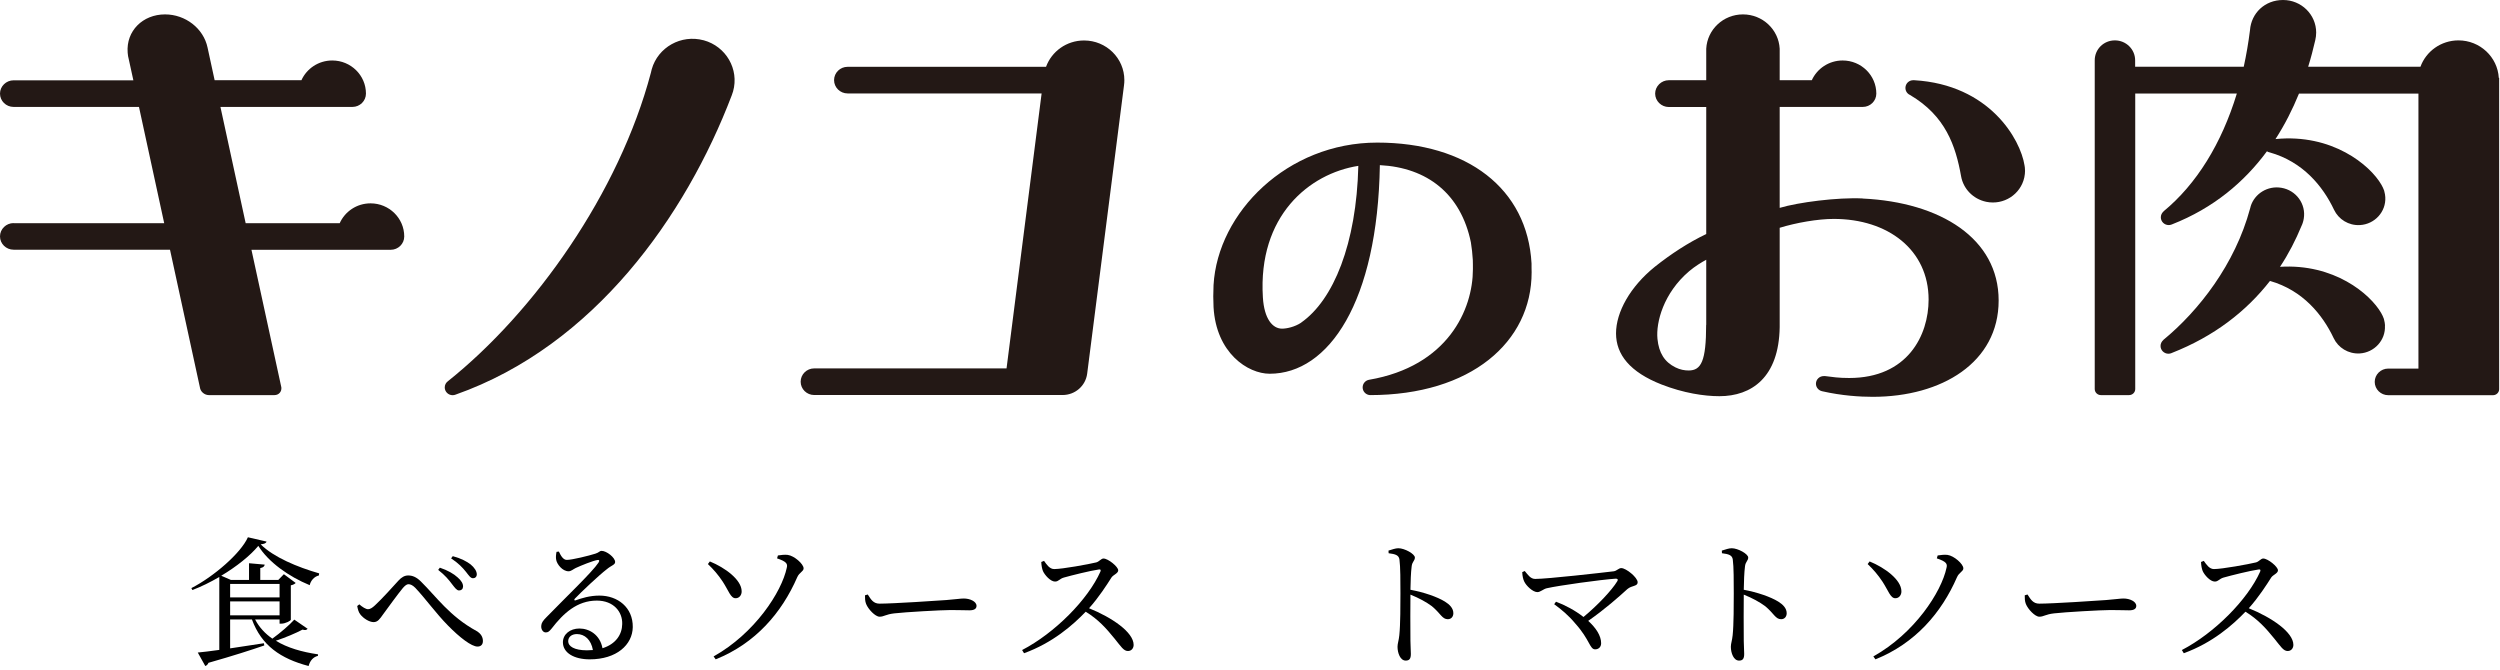 <svg width="504" height="135" viewBox="0 0 504 135" fill="none" xmlns="http://www.w3.org/2000/svg">
<path d="M226.671 16.153C226.671 11.736 223.034 8.159 218.544 8.159C215.018 8.159 212.012 10.367 210.88 13.47H170.875C169.372 13.47 168.148 14.675 168.148 16.153C168.148 17.632 169.372 18.836 170.875 18.836H209.99L202.92 74.269H164.14C162.637 74.269 161.412 75.473 161.412 76.952C161.412 78.43 162.637 79.635 164.14 79.635H214.22C216.744 79.635 218.859 77.791 219.175 75.327L226.597 17.23C226.652 16.865 226.671 16.5 226.671 16.135" fill="#231815"/>
<path d="M2.746 44.974C1.243 44.974 0 46.178 0 47.657C0 49.135 1.225 50.34 2.746 50.34H34.272L40.302 78.102C40.413 78.96 41.211 79.635 42.083 79.653H55.332C56.204 79.653 56.816 78.96 56.723 78.102L50.693 50.358H78.767C80.27 50.358 81.495 49.154 81.495 47.675C81.495 43.988 78.451 40.995 74.703 40.995C71.92 40.995 69.545 42.638 68.487 44.992H49.524L44.44 21.556H71.048C72.551 21.556 73.776 20.351 73.776 18.873C73.776 15.186 70.733 12.193 66.984 12.193C64.201 12.193 61.826 13.835 60.768 16.172H43.271L41.842 9.582C41.026 5.731 37.389 2.902 33.27 2.902C28.779 2.902 25.402 6.242 25.736 10.605C25.773 11.097 25.847 11.572 25.977 12.028L26.887 16.19H2.746C1.243 16.19 0 17.395 0 18.873C0 20.351 1.225 21.556 2.746 21.556H28.018L33.102 44.992H2.746" fill="#231815"/>
<path d="M308.759 53.114C307.924 38.001 295.77 28.747 277.642 28.747C259.513 28.747 245.485 42.838 244.65 57.477C244.576 59.028 244.576 60.507 244.65 61.912C245.17 71.184 251.571 75.346 255.969 75.346C267.863 75.346 277.734 60.871 278.18 33.292C287.773 33.785 294.527 39.115 296.531 48.861C296.716 49.993 296.846 51.179 296.92 52.421C296.958 53.041 296.92 53.662 296.939 54.282C296.939 62.386 291.892 73.849 275.972 76.569C275.248 76.715 274.71 77.335 274.71 78.102C274.71 78.923 275.359 79.598 276.176 79.653C296.549 79.653 308.777 68.939 308.777 54.903C308.74 54.282 308.777 53.662 308.759 53.114ZM262.315 65.051C261.016 65.909 259.42 66.256 258.455 66.256C256.563 66.256 254.856 64.303 254.596 59.941C253.575 43.514 263.929 34.99 273.838 33.438C273.467 49.135 268.828 60.488 262.315 65.033V65.051Z" fill="#231815"/>
<path d="M375.539 40.009C370.436 39.754 362.513 40.794 358.784 41.907V21.556H375.539C377.042 21.556 378.267 20.351 378.267 18.873C378.267 15.186 375.224 12.193 371.475 12.193C368.711 12.193 366.317 13.835 365.259 16.172H358.784V9.82C358.58 5.969 355.351 2.902 351.38 2.902C347.409 2.902 344.181 5.969 343.977 9.82V16.172H336.425C334.922 16.172 333.678 17.395 333.678 18.873C333.678 20.351 334.922 21.574 336.425 21.574H343.977V47.182C340.321 48.934 336.87 51.198 333.604 53.79C328.631 57.805 325.792 62.934 325.792 67.205C325.792 71.476 328.594 75.017 334.977 77.518C339.375 79.233 343.531 79.872 346.63 79.872C353.106 79.872 358.635 76.094 358.784 65.946V65.526V45.923C362.105 44.901 366.447 44.134 369.694 44.134C380.642 44.134 388.806 50.395 388.806 60.397C388.806 67.607 384.575 76.204 372.793 76.204C370.622 76.204 369.453 76.003 367.95 75.82H367.69C366.818 75.802 366.094 76.496 366.094 77.353C366.094 78.084 366.614 78.704 367.319 78.868C371.308 79.781 375.001 80 377.543 80C391.459 80 402.927 73.082 402.927 60.58C402.927 48.077 391.2 40.776 375.539 40.027M343.958 65.489C343.958 72.809 342.956 74.689 340.433 74.689C339.635 74.689 338.725 74.543 337.779 74.068C335.59 72.991 334.421 71.166 334.142 68.3C333.827 65.015 335.33 59.119 340.525 54.684C341.713 53.68 343.03 52.877 343.977 52.366V65.489H343.958Z" fill="#231815"/>
<path d="M408.233 34.351V34.241V34.205V34.168C408.233 33.876 408.196 33.602 408.141 33.329C407.324 28.09 401.09 17.066 385.911 16.172H385.689C384.965 16.172 384.316 16.683 384.167 17.413C384.019 18.143 384.39 18.855 385.058 19.147C392.22 23.363 394.261 29.386 395.356 35.537C395.801 38.038 397.75 40.119 400.422 40.684C403.929 41.414 407.361 39.206 408.104 35.756C408.196 35.3 408.252 34.844 408.252 34.387" fill="#231815"/>
<path d="M141.855 8.122C137.327 6.899 132.651 9.509 131.389 13.963C131.315 14.2 131.278 14.419 131.222 14.657C124.802 38.914 107.75 62.934 90.29 76.861C89.9 77.153 89.659 77.591 89.659 78.102C89.659 78.96 90.364 79.671 91.254 79.671C91.459 79.671 91.644 79.635 91.83 79.562C119.792 69.706 138.255 43.532 147.514 19.238C147.625 18.964 147.718 18.69 147.792 18.417C149.035 13.963 146.382 9.363 141.873 8.122" fill="#231815"/>
<path d="M503.756 15.697C503.515 11.499 499.97 8.141 495.629 8.141C492.103 8.141 489.097 10.349 487.965 13.452H465.328C465.885 11.663 466.348 9.875 466.757 8.104C466.868 7.611 466.942 7.1 466.942 6.571C466.942 2.939 463.955 0 460.262 0C456.57 0 453.861 2.665 453.601 6.06C453.286 8.597 452.859 11.061 452.339 13.452H430.444V12.156C430.444 9.948 428.626 8.141 426.362 8.141C424.098 8.141 422.298 9.929 422.298 12.156V78.43C422.298 79.106 422.855 79.653 423.542 79.653H429.219C429.906 79.653 430.463 79.106 430.463 78.43V18.855H450.948C447.867 28.966 442.802 37.144 436.178 42.601V42.619C435.844 42.911 435.621 43.331 435.621 43.806C435.621 44.663 436.326 45.375 437.217 45.375C437.402 45.375 437.569 45.339 437.736 45.284L437.885 45.229C446.253 41.944 452.451 36.687 457.015 30.5C457.164 30.609 457.349 30.682 457.553 30.719C464.27 32.599 468.297 37.545 470.542 42.291C471.451 44.207 473.474 45.503 475.756 45.375C478.743 45.211 481.044 42.692 480.877 39.754C480.859 39.37 480.784 38.987 480.692 38.64L480.655 38.494V38.458C480.506 38.038 480.32 37.636 480.098 37.253C477.816 33.274 470.134 26.904 458.741 28.036C460.633 25.115 462.192 22.012 463.472 18.873H487.557V74.305H481.471C479.968 74.305 478.743 75.51 478.743 76.988C478.743 78.467 479.968 79.671 481.471 79.671H488.8H502.587C503.273 79.671 503.83 79.124 503.83 78.448V15.697" fill="#231815"/>
<path d="M480.822 65.617C480.803 65.234 480.729 64.85 480.636 64.486L480.599 64.34V64.303C480.451 63.883 480.265 63.482 480.042 63.098C477.816 59.229 470.523 53.114 459.65 53.79C461.394 51.161 462.823 48.369 464.011 45.485C464.103 45.284 464.196 45.083 464.252 44.864C464.326 44.609 464.4 44.353 464.437 44.098C464.938 41.141 462.916 38.348 459.91 37.855C457.145 37.399 454.529 39.042 453.731 41.597V41.634L453.62 42.035C450.595 53.26 443.284 62.642 436.141 68.519H436.122V68.556C435.788 68.848 435.565 69.268 435.565 69.742C435.565 70.6 436.271 71.312 437.161 71.312C437.347 71.312 437.514 71.275 437.681 71.221L437.811 71.166C446.383 67.807 452.877 62.733 457.628 56.637C464.27 58.535 468.241 63.463 470.468 68.172C471.377 70.089 473.399 71.367 475.682 71.257C478.669 71.093 480.97 68.574 480.803 65.635" fill="#231815"/>
<path d="M443.725 113.296L444.285 113.072C444.789 113.772 445.377 114.724 446.329 114.724C447.981 114.724 453.329 113.744 454.813 113.38C455.429 113.212 455.793 112.596 456.269 112.596C457.193 112.596 459.237 114.248 459.237 114.976C459.237 115.592 458.257 115.872 457.893 116.404C456.969 117.86 455.345 120.408 453.357 122.62C457.921 124.468 462.345 127.436 462.345 130.012C462.345 130.628 461.953 131.244 461.197 131.244C460.329 131.244 459.825 130.376 458.509 128.752C456.801 126.652 455.233 124.888 452.685 123.32C450.081 126.036 446.021 129.592 440.253 131.692L439.861 131.048C446.441 127.632 453.133 120.884 455.653 115.228C455.793 114.836 455.625 114.752 455.317 114.808C453.581 115.06 449.773 116.012 448.289 116.432C447.393 116.684 447.225 117.244 446.497 117.244C445.573 117.244 444.397 115.9 444.061 115.116C443.893 114.696 443.753 114.052 443.725 113.296Z" fill="black"/>
<path d="M408.188 120.016L408.748 119.848C409.392 120.856 409.868 121.696 411.128 121.696C413.76 121.696 423.196 121.08 424.596 120.968C426.472 120.828 427.396 120.66 428.096 120.66C429.356 120.66 430.672 121.248 430.672 122.144C430.672 122.704 430.252 123.04 429.244 123.04C428.236 123.04 427.256 122.984 425.464 122.984C423.616 122.984 416.196 123.404 414.096 123.656C412.36 123.852 412.024 124.328 411.128 124.328C410.26 124.328 408.832 122.816 408.412 121.752C408.188 121.192 408.188 120.604 408.188 120.016Z" fill="black"/>
<path d="M394.524 116.376C391.416 123.516 386.124 129.704 378.088 132.924L377.668 132.336C385.956 127.688 391.388 119.372 392.424 114.444C392.62 113.66 392.368 113.212 390.464 112.568L390.632 111.98C391.22 111.896 391.976 111.784 392.62 111.868C393.908 112.036 395.812 113.688 395.812 114.584C395.812 115.2 394.944 115.396 394.524 116.376ZM379.516 117.272C378.592 115.872 377.64 114.78 376.52 113.716L376.912 113.184C379.992 114.444 383.296 116.88 383.324 119.176C383.352 119.988 382.82 120.604 382.12 120.604C381.112 120.632 380.72 119.12 379.516 117.272Z" fill="black"/>
<path d="M347.148 111.532L347.12 111C347.876 110.776 348.52 110.524 349.108 110.524C350.368 110.524 352.44 111.672 352.44 112.4C352.44 113.044 351.908 113.212 351.796 114.136C351.628 115.396 351.572 117.3 351.544 118.896C354.26 119.4 356.948 120.324 358.488 121.276C359.44 121.864 360.196 122.62 360.196 123.628C360.196 124.272 359.804 124.832 359.076 124.832C357.928 124.832 357.648 123.684 355.856 122.2C354.708 121.36 353.336 120.604 351.544 119.876C351.516 122.06 351.516 126.4 351.544 129.228C351.572 130.516 351.628 131.384 351.628 131.832C351.628 132.784 351.348 133.176 350.592 133.176C349.5 133.176 348.94 131.664 348.94 130.376C348.94 129.732 349.192 129.172 349.304 128.052C349.528 125.98 349.528 121.64 349.528 119.624C349.528 117.356 349.528 114.192 349.332 112.82C349.22 111.924 348.52 111.7 347.148 111.532Z" fill="black"/>
<path d="M306.884 115.34L307.388 115.116C308.004 115.844 308.536 116.712 309.488 116.712C311.98 116.712 323.012 115.452 325.336 115.172C325.952 115.088 326.316 114.528 326.848 114.528C327.828 114.528 330.152 116.432 330.152 117.384C330.152 118.252 329.004 117.972 328.08 118.756C326.456 120.24 323.6 122.788 320.184 125.168C321.724 126.568 322.788 128.136 322.788 129.676C322.788 130.46 322.256 130.908 321.584 130.908C320.464 130.908 320.548 129.004 317.58 125.7C316.236 124.076 314.752 122.844 313.324 121.808L313.688 121.304C315.508 121.976 317.552 123.068 319.232 124.384C322.144 121.976 324.972 118.952 326.036 117.188C326.26 116.852 326.12 116.656 325.756 116.656C322.788 116.852 314.304 118.028 311.84 118.588C311.168 118.728 310.552 119.372 309.936 119.372C309.012 119.372 307.668 118.084 307.276 117.216C307.08 116.796 306.912 116.18 306.884 115.34Z" fill="black"/>
<path d="M279.948 111.532L279.92 111C280.676 110.776 281.32 110.524 281.908 110.524C283.168 110.524 285.24 111.672 285.24 112.4C285.24 113.044 284.708 113.212 284.596 114.136C284.428 115.396 284.372 117.3 284.344 118.896C287.06 119.4 289.748 120.324 291.288 121.276C292.24 121.864 292.996 122.62 292.996 123.628C292.996 124.272 292.604 124.832 291.876 124.832C290.728 124.832 290.448 123.684 288.656 122.2C287.508 121.36 286.136 120.604 284.344 119.876C284.316 122.06 284.316 126.4 284.344 129.228C284.372 130.516 284.428 131.384 284.428 131.832C284.428 132.784 284.148 133.176 283.392 133.176C282.3 133.176 281.74 131.664 281.74 130.376C281.74 129.732 281.992 129.172 282.104 128.052C282.328 125.98 282.328 121.64 282.328 119.624C282.328 117.356 282.328 114.192 282.132 112.82C282.02 111.924 281.32 111.7 279.948 111.532Z" fill="black"/>
<path d="M209.92 113.296L210.48 113.072C210.984 113.772 211.572 114.724 212.524 114.724C214.176 114.724 219.524 113.744 221.008 113.38C221.624 113.212 221.988 112.596 222.464 112.596C223.388 112.596 225.432 114.248 225.432 114.976C225.432 115.592 224.452 115.872 224.088 116.404C223.164 117.86 221.54 120.408 219.552 122.62C224.116 124.468 228.54 127.436 228.54 130.012C228.54 130.628 228.148 131.244 227.392 131.244C226.524 131.244 226.02 130.376 224.704 128.752C222.996 126.652 221.428 124.888 218.88 123.32C216.276 126.036 212.216 129.592 206.448 131.692L206.056 131.048C212.636 127.632 219.328 120.884 221.848 115.228C221.988 114.836 221.82 114.752 221.512 114.808C219.776 115.06 215.968 116.012 214.484 116.432C213.588 116.684 213.42 117.244 212.692 117.244C211.768 117.244 210.592 115.9 210.256 115.116C210.088 114.696 209.948 114.052 209.92 113.296Z" fill="black"/>
<path d="M174.382 120.016L174.942 119.848C175.586 120.856 176.062 121.696 177.322 121.696C179.954 121.696 189.39 121.08 190.79 120.968C192.666 120.828 193.59 120.66 194.29 120.66C195.55 120.66 196.866 121.248 196.866 122.144C196.866 122.704 196.446 123.04 195.438 123.04C194.43 123.04 193.45 122.984 191.658 122.984C189.81 122.984 182.39 123.404 180.29 123.656C178.554 123.852 178.218 124.328 177.322 124.328C176.454 124.328 175.026 122.816 174.606 121.752C174.382 121.192 174.382 120.604 174.382 120.016Z" fill="black"/>
<path d="M160.718 116.376C157.61 123.516 152.318 129.704 144.282 132.924L143.862 132.336C152.15 127.688 157.582 119.372 158.618 114.444C158.814 113.66 158.562 113.212 156.658 112.568L156.826 111.98C157.414 111.896 158.17 111.784 158.814 111.868C160.102 112.036 162.006 113.688 162.006 114.584C162.006 115.2 161.138 115.396 160.718 116.376ZM145.71 117.272C144.786 115.872 143.834 114.78 142.714 113.716L143.106 113.184C146.186 114.444 149.49 116.88 149.518 119.176C149.546 119.988 149.014 120.604 148.314 120.604C147.306 120.632 146.914 119.12 145.71 117.272Z" fill="black"/>
<path d="M118.326 131.104C118.746 131.104 119.138 131.076 119.53 131.048C119.166 128.976 117.878 127.828 116.31 127.828C115.274 127.828 114.546 128.388 114.546 129.284C114.546 130.292 115.778 131.104 118.326 131.104ZM112.194 111.252L112.67 111.196C113.062 112.036 113.538 112.876 114.266 112.876C115.33 112.876 118.718 112.036 120.034 111.616C120.79 111.392 120.846 111.056 121.294 111.056C122.274 111.056 124.01 112.4 124.01 113.296C124.01 113.884 123.254 113.968 122.302 114.78C120.762 115.956 117.122 119.4 115.89 120.688C115.666 120.912 115.806 121.136 116.058 121.024C117.234 120.604 118.858 120.072 120.846 120.072C124.514 120.072 127.622 122.452 127.566 126.428C127.51 129.984 124.318 132.924 118.886 132.924C115.722 132.924 113.482 131.608 113.482 129.48C113.482 127.884 114.91 126.708 116.814 126.708C118.774 126.708 120.958 127.94 121.462 130.684C124.15 129.844 125.41 127.912 125.438 125.812C125.522 123.348 123.702 121.08 120.314 121.08C116.338 121.08 113.566 123.656 111.214 126.708C110.71 127.324 110.458 127.52 109.982 127.492C109.534 127.492 109.058 126.96 109.114 126.176C109.142 125.588 109.45 125.14 110.178 124.412C114.098 120.38 119.39 115.34 120.65 113.436C120.958 112.988 120.762 112.82 120.398 112.904C119.474 113.072 117.234 113.968 116.086 114.5C115.554 114.752 115.134 115.172 114.63 115.172C113.398 115.172 112.306 113.772 112.138 112.904C112.026 112.4 112.082 111.84 112.194 111.252Z" fill="black"/>
<path d="M92.539 119.036C92.091 119.036 91.727 118.532 91.139 117.776C90.495 116.908 89.739 115.984 88.339 114.892L88.675 114.444C90.271 114.976 91.503 115.704 92.259 116.404C93.015 117.048 93.379 117.692 93.351 118.28C93.323 118.756 93.015 119.036 92.539 119.036ZM95.367 116.572C94.863 116.572 94.555 116.068 93.939 115.284C93.295 114.472 92.371 113.492 90.943 112.568L91.279 112.12C92.959 112.568 94.135 113.212 94.891 113.8C95.675 114.472 96.123 115.144 96.123 115.816C96.123 116.264 95.815 116.572 95.367 116.572ZM72.631 123.852C72.295 123.432 72.127 122.816 72.015 122.172L72.435 121.836C73.079 122.396 73.751 122.816 74.199 122.816C74.591 122.816 75.039 122.564 75.599 122.032C76.915 120.828 79.323 118.168 80.331 117.048C80.947 116.376 81.563 116.012 82.291 116.012C83.131 116.012 83.943 116.32 84.867 117.244C87.947 120.268 90.635 124.244 96.067 127.212C96.991 127.744 97.355 128.472 97.355 129.228C97.355 129.9 96.991 130.348 96.263 130.348C95.059 130.348 92.679 128.528 90.299 126.092C87.919 123.684 85.735 120.632 83.719 118.504C83.187 117.972 82.739 117.776 82.347 117.776C82.011 117.776 81.675 118.028 81.227 118.532C80.247 119.708 78.259 122.452 77.251 123.824C76.579 124.776 76.159 125.42 75.319 125.42C74.451 125.42 73.247 124.664 72.631 123.852Z" fill="black"/>
<path d="M56.362 117.72H46.395V120.436H56.362V117.72ZM46.395 124.048H56.362V121.248H46.395V124.048ZM64.343 115.592L64.287 116.012C63.306 116.236 62.606 117.132 62.438 117.972C58.211 116.236 54.123 113.324 52.078 110.048C50.398 112.064 47.654 114.248 44.602 116.068L46.535 116.908H50.203V113.548L53.367 113.828C53.31 114.164 53.087 114.416 52.471 114.528V116.908H56.111L57.23 115.76L59.611 117.524C59.443 117.72 59.078 117.916 58.63 118V124.944C58.602 125.14 57.538 125.728 56.727 125.728H56.362V124.888H51.434C52.246 126.456 53.45 127.744 54.907 128.752C56.531 127.576 58.379 125.98 59.331 124.916L62.019 126.764C61.794 127.016 61.571 127.1 60.983 126.932C59.666 127.632 57.566 128.528 55.606 129.172C57.931 130.6 60.87 131.44 64.118 131.916L64.091 132.224C63.166 132.448 62.495 133.176 62.215 134.268C56.587 132.784 52.722 130.152 50.791 124.888H46.395V130.712C48.467 130.404 50.819 130.04 53.199 129.676L53.282 130.124C50.763 130.992 47.151 132.168 42.026 133.624C41.886 133.988 41.635 134.184 41.383 134.268L39.87 131.552C40.85 131.468 42.362 131.272 44.211 131.02V116.32C42.419 117.356 40.571 118.28 38.779 118.952L38.583 118.56C43.062 116.264 48.55 111.532 49.978 108.312L53.73 109.18C53.647 109.516 53.282 109.656 52.554 109.74C55.13 112.316 59.947 114.332 64.343 115.592Z" fill="black"/>
</svg>
